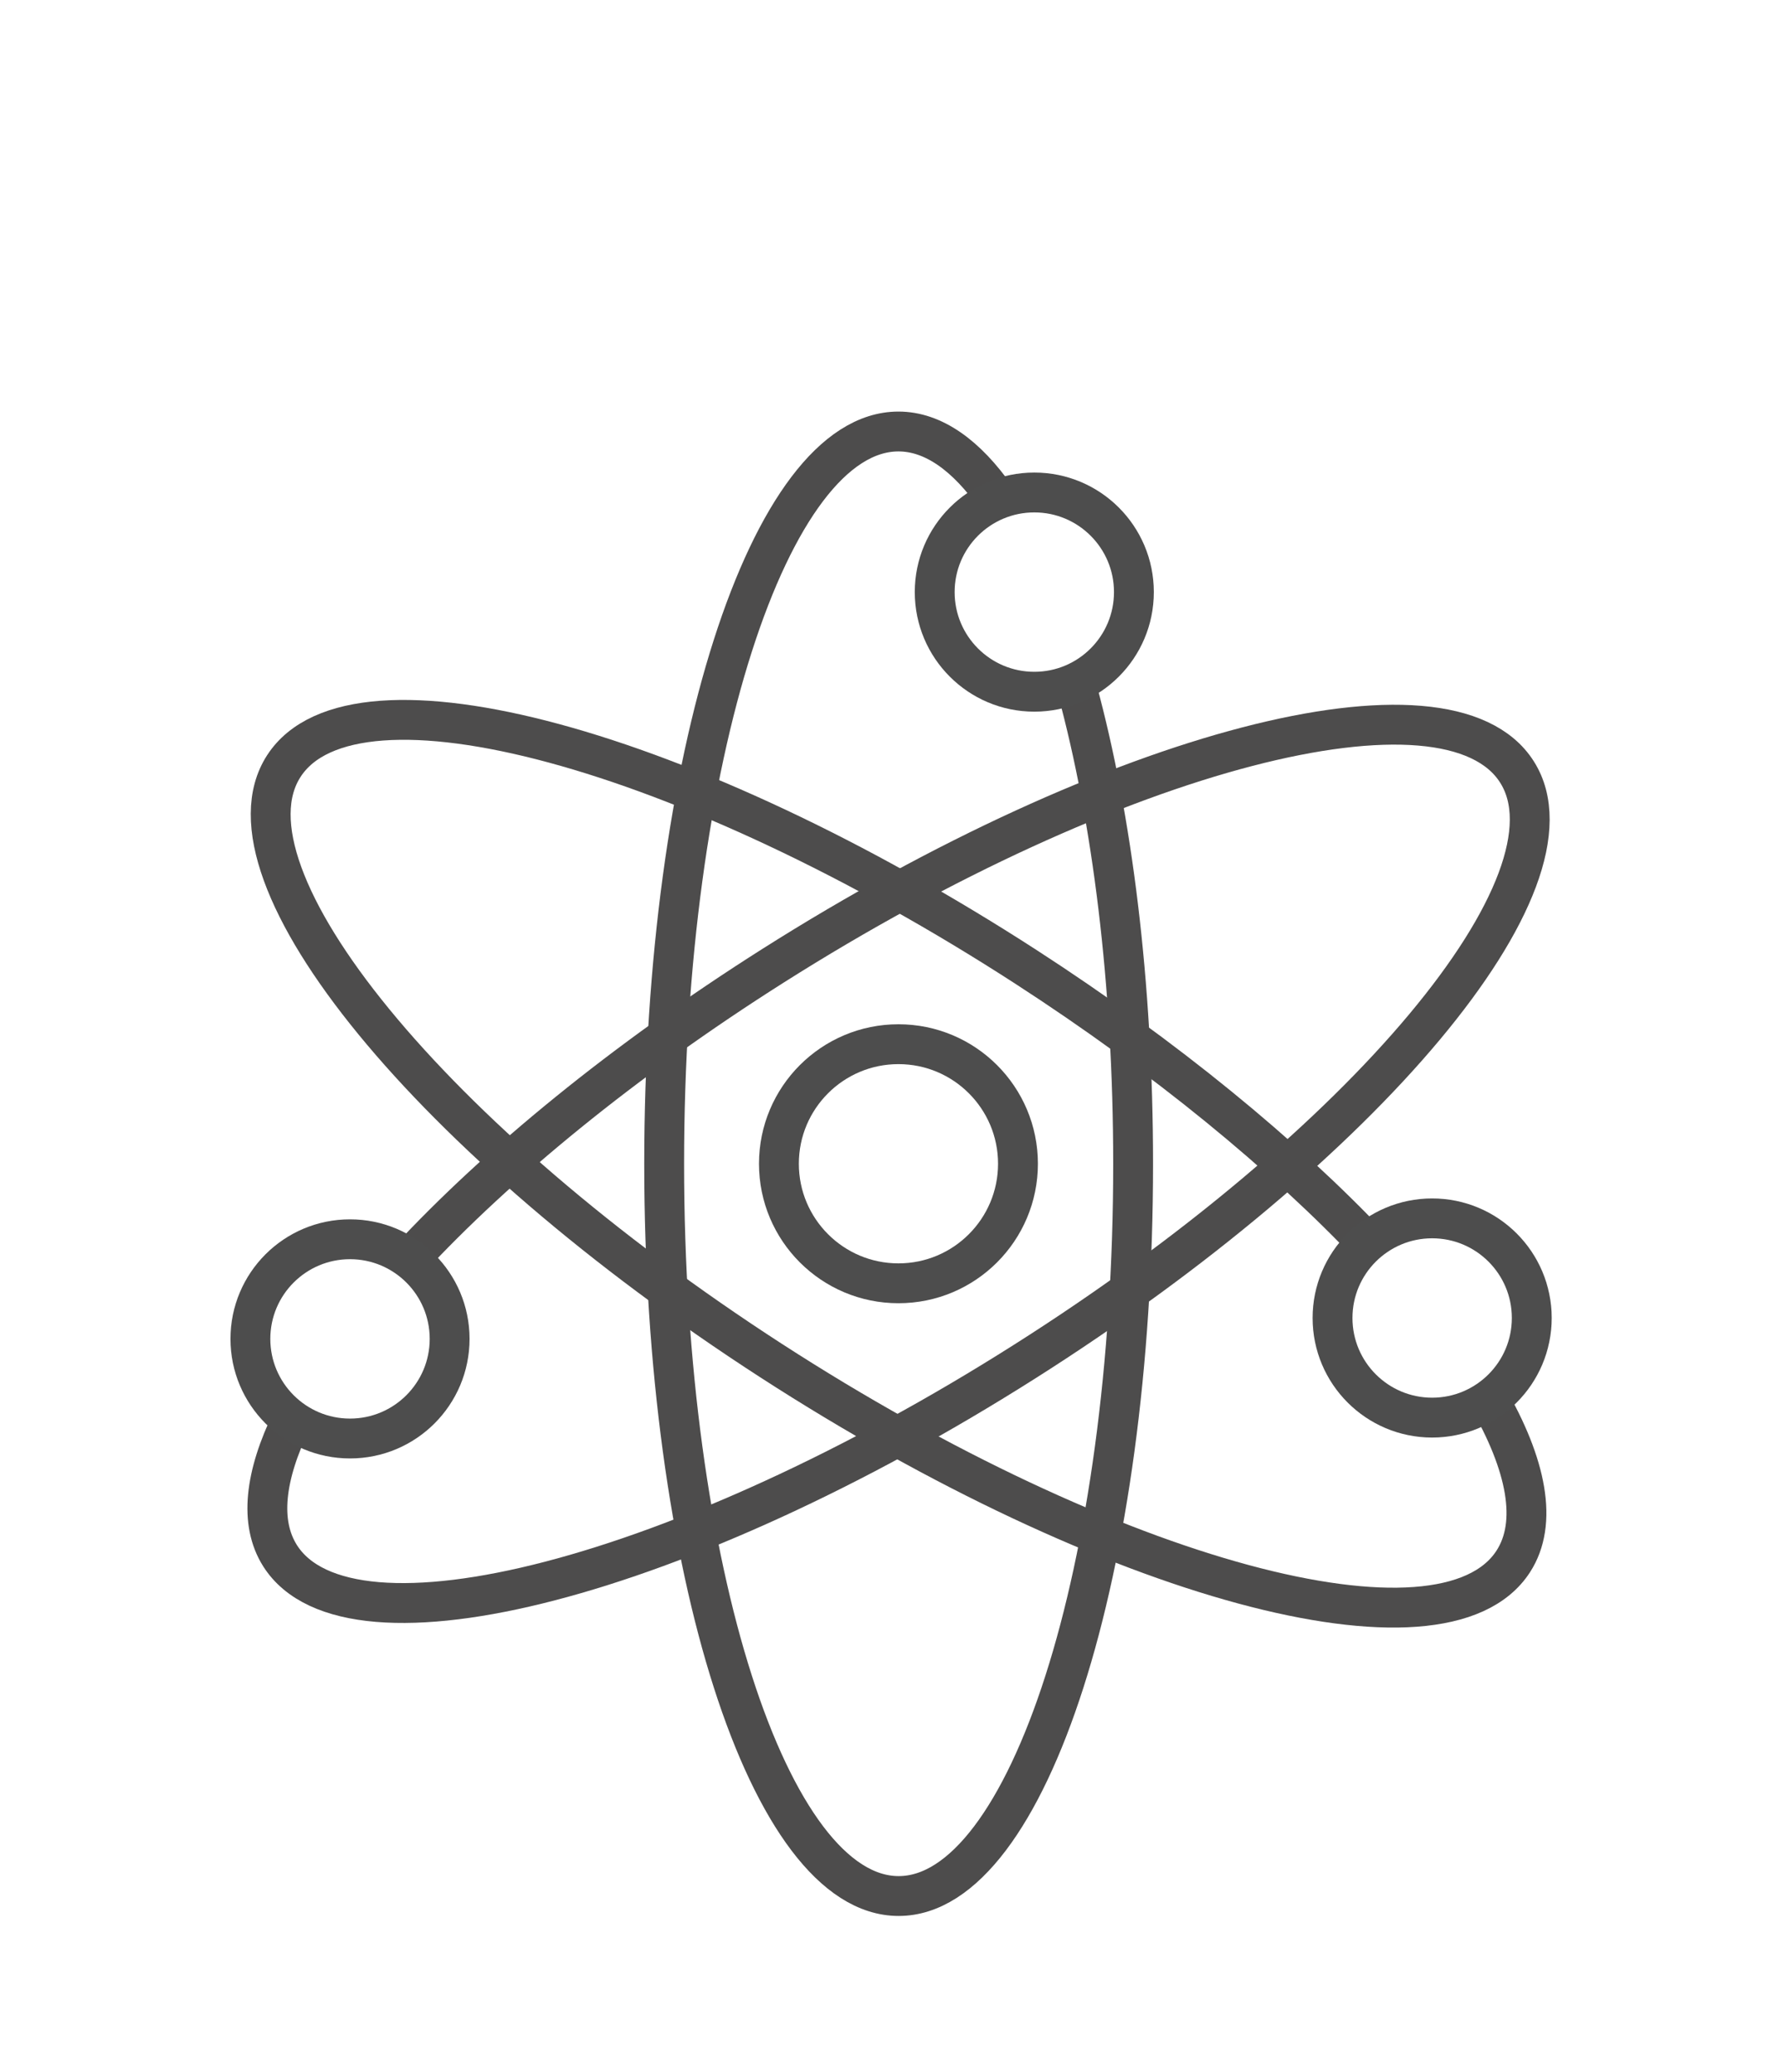 <svg width="62" height="72" viewBox="0 0 62 72" fill="none" xmlns="http://www.w3.org/2000/svg">
<path d="M37.441 23.972C38.646 28.41 39.38 34.157 39.38 40.436C39.38 54.491 35.731 65.88 31.231 65.88C26.73 65.88 23.082 54.491 23.082 40.436C23.082 26.382 26.724 14.993 31.224 14.993C32.435 14.993 33.592 15.823 34.623 17.305" stroke="#4D4C4C" stroke-width="1.385" stroke-miterlimit="10"/>
<path d="M14.192 43.787C17.287 40.45 21.676 36.843 26.869 33.554C38.743 26.035 50.319 23.024 52.721 26.825C55.13 30.626 47.459 39.806 35.586 47.325C23.719 54.844 12.143 57.856 9.733 54.055C9.006 52.905 9.2 51.272 10.142 49.34" stroke="#4D4C4C" stroke-width="1.385" stroke-miterlimit="10"/>
<path d="M51.683 48.516C53.068 50.904 53.455 52.919 52.59 54.255C50.146 58.036 38.598 54.906 26.8 47.277C15.002 39.647 7.421 30.39 9.865 26.617C12.309 22.837 23.858 25.966 35.655 33.596C40.502 36.732 44.642 40.145 47.66 43.337" stroke="#4D4C4C" stroke-width="1.385" stroke-miterlimit="10"/>
<path d="M31.224 44.59C33.519 44.59 35.378 42.73 35.378 40.436C35.378 38.142 33.519 36.282 31.224 36.282C28.93 36.282 27.07 38.142 27.07 40.436C27.07 42.73 28.93 44.59 31.224 44.59Z" stroke="#4D4D4D" stroke-width="1.385" stroke-miterlimit="10"/>
<path d="M35.946 24.035C37.858 24.035 39.407 22.485 39.407 20.573C39.407 18.661 37.858 17.112 35.946 17.112C34.034 17.112 32.484 18.661 32.484 20.573C32.484 22.485 34.034 24.035 35.946 24.035Z" stroke="#4D4D4D" stroke-width="1.385" stroke-miterlimit="10"/>
<path d="M49.772 49.257C51.684 49.257 53.234 47.707 53.234 45.795C53.234 43.883 51.684 42.334 49.772 42.334C47.86 42.334 46.31 43.883 46.31 45.795C46.31 47.707 47.86 49.257 49.772 49.257Z" stroke="#4D4D4D" stroke-width="1.385" stroke-miterlimit="10"/>
<path d="M12.164 49.983C14.076 49.983 15.626 48.433 15.626 46.521C15.626 44.609 14.076 43.06 12.164 43.06C10.252 43.06 8.702 44.609 8.702 46.521C8.702 48.433 10.252 49.983 12.164 49.983Z" stroke="#4D4D4D" stroke-width="1.385" stroke-miterlimit="10"/>
</svg>

